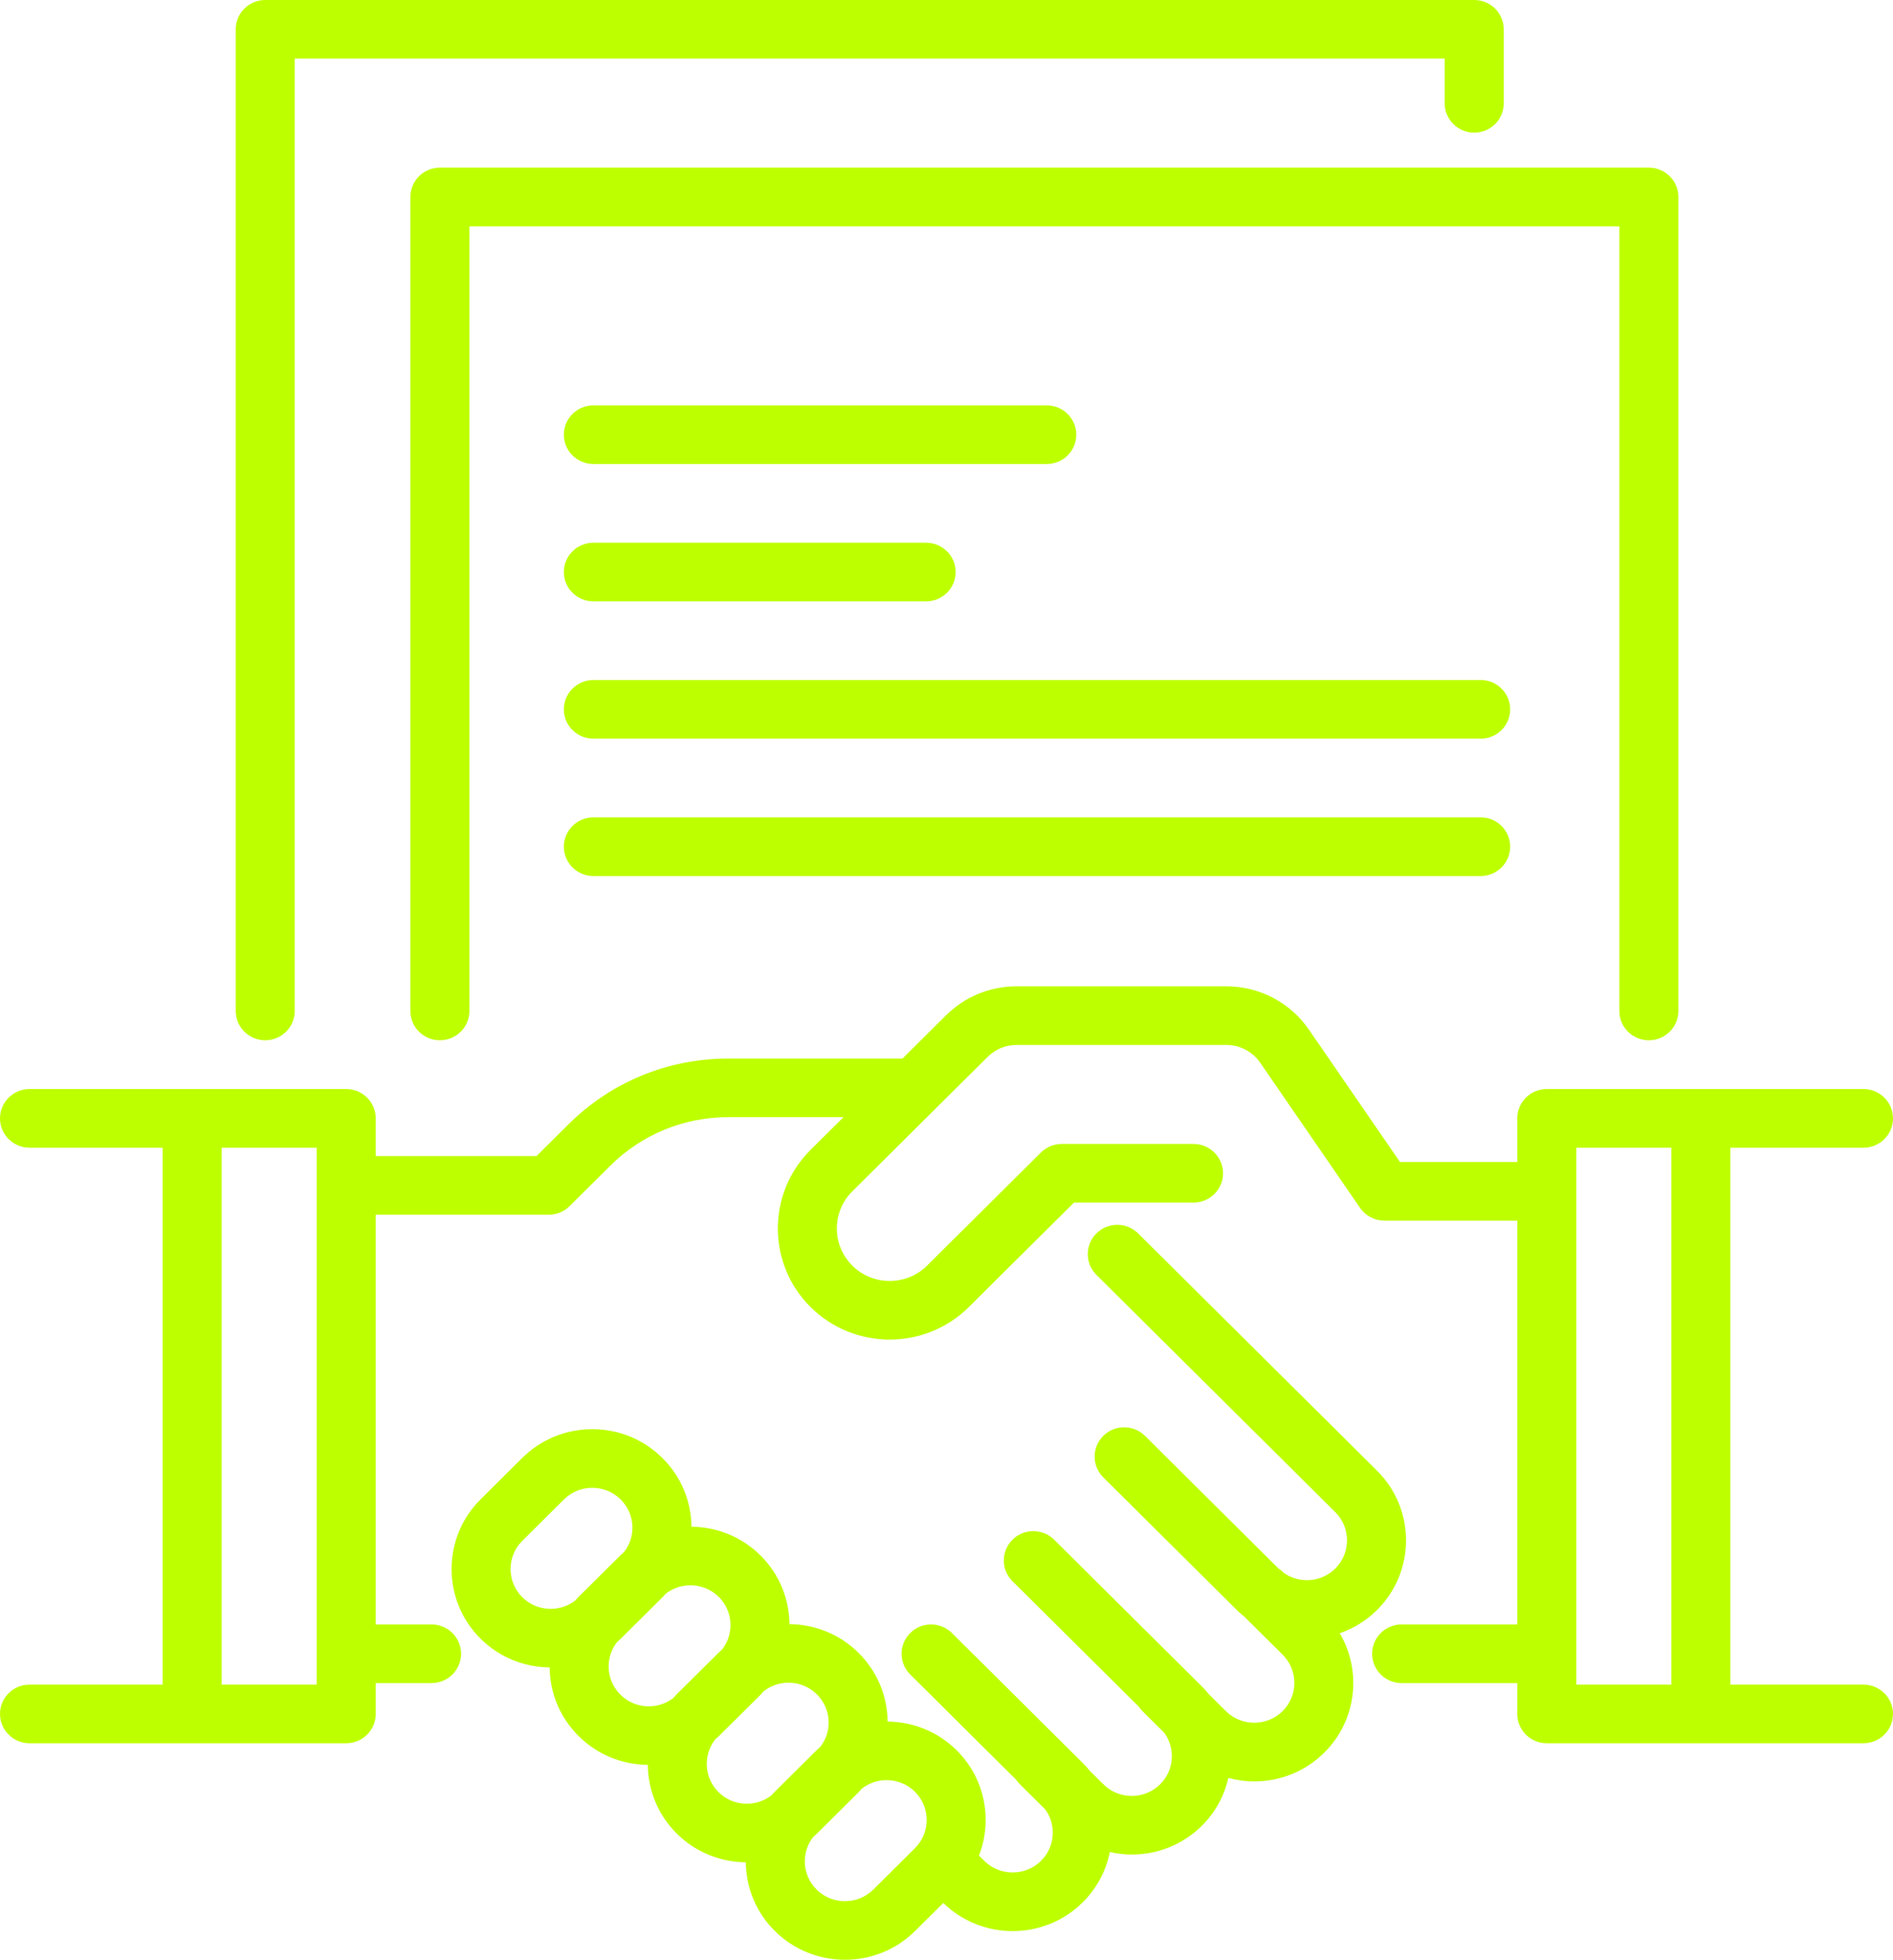 <svg xmlns="http://www.w3.org/2000/svg" xmlns:xlink="http://www.w3.org/1999/xlink" preserveAspectRatio="xMidYMid" width="57" height="59" viewBox="0 0 57 59">
  <defs>
    <style>
      .cls-1 {
        fill: #beff00;
        fill-rule: evenodd;
      }
    </style>
  </defs>
  <path d="M56.111,34.552 L52.103,34.552 L52.103,50.716 L56.111,50.716 C56.602,50.716 57.000,51.111 57.000,51.598 C57.000,52.086 56.602,52.481 56.111,52.481 L51.214,52.481 L46.575,52.481 C46.084,52.481 45.686,52.086 45.686,51.598 L45.686,50.670 L42.204,50.670 C41.713,50.670 41.316,50.274 41.316,49.787 C41.316,49.300 41.713,48.904 42.204,48.904 L45.686,48.904 L45.686,36.748 L41.686,36.748 C41.392,36.748 41.117,36.604 40.952,36.363 L37.945,31.993 C37.715,31.658 37.333,31.458 36.925,31.458 L30.613,31.458 C30.283,31.458 29.973,31.586 29.740,31.818 L28.173,33.373 C28.173,33.373 28.173,33.374 28.173,33.374 L25.664,35.866 C25.043,36.482 25.043,37.485 25.664,38.102 C26.284,38.718 27.294,38.718 27.915,38.102 L31.342,34.698 C31.509,34.532 31.735,34.439 31.971,34.439 L35.938,34.439 C36.429,34.439 36.827,34.834 36.827,35.322 C36.827,35.809 36.429,36.204 35.938,36.204 L32.339,36.204 L29.172,39.350 C28.515,40.002 27.652,40.328 26.789,40.328 C25.926,40.328 25.064,40.002 24.407,39.350 C23.093,38.045 23.093,35.922 24.407,34.617 L25.399,33.632 L21.936,33.632 C20.590,33.632 19.325,34.152 18.373,35.097 L17.150,36.312 C16.984,36.477 16.758,36.570 16.522,36.570 L11.314,36.570 L11.314,48.904 L12.994,48.904 C13.485,48.904 13.883,49.300 13.883,49.787 C13.883,50.274 13.485,50.670 12.994,50.670 L11.314,50.670 L11.314,51.598 C11.314,52.086 10.916,52.481 10.425,52.481 L5.785,52.481 L0.889,52.481 C0.398,52.481 -0.000,52.086 -0.000,51.598 C-0.000,51.111 0.398,50.716 0.889,50.716 L4.897,50.716 L4.897,34.552 L0.889,34.552 C0.398,34.552 -0.000,34.157 -0.000,33.669 C-0.000,33.182 0.398,32.786 0.889,32.786 L5.785,32.786 L10.425,32.786 C10.916,32.786 11.314,33.182 11.314,33.669 L11.314,34.805 L16.154,34.805 L17.116,33.849 C18.404,32.571 20.115,31.867 21.936,31.867 L27.176,31.867 L28.483,30.569 C29.052,30.004 29.809,29.693 30.613,29.693 L36.925,29.693 C37.921,29.693 38.851,30.180 39.413,30.997 L42.155,34.983 L45.686,34.983 L45.686,33.669 C45.686,33.182 46.084,32.786 46.575,32.786 L51.214,32.786 L56.111,32.786 C56.602,32.786 57.000,33.182 57.000,33.669 C57.000,34.157 56.602,34.552 56.111,34.552 ZM9.536,34.552 L6.674,34.552 L6.674,50.716 L9.536,50.716 L9.536,34.552 ZM50.326,34.552 L47.464,34.552 L47.464,50.716 L50.326,50.716 L50.326,34.552 ZM17.867,12.204 L31.519,12.204 C32.010,12.204 32.408,12.599 32.408,13.087 C32.408,13.574 32.010,13.970 31.519,13.970 L17.867,13.970 C17.376,13.970 16.978,13.574 16.978,13.087 C16.978,12.599 17.376,12.204 17.867,12.204 ZM17.867,16.339 L27.886,16.339 C28.377,16.339 28.775,16.734 28.775,17.221 C28.775,17.709 28.377,18.104 27.886,18.104 L17.867,18.104 C17.376,18.104 16.978,17.709 16.978,17.221 C16.978,16.734 17.376,16.339 17.867,16.339 ZM17.867,24.607 L44.584,24.607 C45.075,24.607 45.473,25.003 45.473,25.490 C45.473,25.978 45.075,26.373 44.584,26.373 L17.867,26.373 C17.376,26.373 16.978,25.978 16.978,25.490 C16.978,25.003 17.376,24.607 17.867,24.607 ZM17.867,20.473 L44.584,20.473 C45.075,20.473 45.473,20.868 45.473,21.356 C45.473,21.843 45.075,22.238 44.584,22.238 L17.867,22.238 C17.376,22.238 16.978,21.843 16.978,21.356 C16.978,20.868 17.376,20.473 17.867,20.473 ZM49.649,31.318 C49.158,31.318 48.760,30.923 48.760,30.435 L48.760,6.812 L14.134,6.812 L14.134,30.435 C14.134,30.923 13.736,31.318 13.246,31.318 C12.755,31.318 12.357,30.923 12.357,30.435 L12.357,5.929 C12.357,5.442 12.755,5.047 13.246,5.047 L49.649,5.047 C50.140,5.047 50.538,5.442 50.538,5.929 L50.538,30.435 C50.538,30.923 50.140,31.318 49.649,31.318 ZM44.390,3.994 C43.899,3.994 43.501,3.599 43.501,3.112 L43.501,1.765 L8.875,1.765 L8.875,30.435 C8.875,30.923 8.477,31.318 7.987,31.318 C7.496,31.318 7.098,30.923 7.098,30.435 L7.098,0.883 C7.098,0.395 7.496,-0.000 7.987,-0.000 L44.390,-0.000 C44.881,-0.000 45.279,0.395 45.279,0.883 L45.279,3.112 C45.279,3.599 44.881,3.994 44.390,3.994 ZM14.470,45.139 L15.723,43.894 C16.287,43.334 17.037,43.026 17.835,43.026 C18.633,43.026 19.382,43.334 19.946,43.894 C20.503,44.447 20.812,45.181 20.820,45.962 C21.574,45.969 22.326,46.257 22.900,46.828 C23.475,47.398 23.764,48.146 23.772,48.895 C24.526,48.902 25.279,49.190 25.853,49.761 C26.410,50.314 26.719,51.047 26.727,51.828 C27.481,51.836 28.233,52.124 28.807,52.694 C29.668,53.549 29.891,54.801 29.478,55.863 L29.637,56.021 C30.109,56.489 30.875,56.489 31.346,56.021 C31.575,55.794 31.700,55.493 31.700,55.172 C31.700,54.919 31.621,54.678 31.475,54.476 L30.714,53.720 C30.672,53.678 30.635,53.633 30.603,53.585 L27.407,50.411 C27.060,50.066 27.060,49.508 27.407,49.163 C27.754,48.818 28.317,48.818 28.664,49.163 L32.603,53.076 C32.679,53.151 32.750,53.230 32.816,53.312 L33.224,53.717 C33.695,54.185 34.462,54.185 34.933,53.717 C35.357,53.296 35.398,52.639 35.060,52.170 L34.402,51.516 C34.359,51.474 34.323,51.429 34.291,51.381 L30.486,47.602 C30.139,47.258 30.139,46.699 30.486,46.354 C30.833,46.009 31.396,46.009 31.743,46.354 L36.190,50.771 C36.266,50.847 36.337,50.926 36.403,51.007 L36.912,51.513 C37.383,51.981 38.150,51.981 38.621,51.513 C39.092,51.045 39.092,50.283 38.621,49.815 L37.479,48.681 C37.396,48.615 37.317,48.545 37.241,48.470 L33.220,44.476 C32.873,44.131 32.873,43.572 33.220,43.227 C33.567,42.883 34.130,42.883 34.477,43.227 L38.489,47.212 C38.537,47.244 38.582,47.280 38.625,47.322 L38.652,47.349 C38.855,47.494 39.098,47.573 39.353,47.573 C39.675,47.573 39.979,47.448 40.207,47.221 C40.678,46.753 40.678,45.992 40.207,45.524 L33.014,38.380 C32.667,38.035 32.667,37.477 33.014,37.132 C33.361,36.787 33.924,36.787 34.271,37.132 L41.464,44.276 C42.628,45.432 42.628,47.313 41.464,48.470 C41.142,48.789 40.759,49.024 40.341,49.169 C41.010,50.304 40.857,51.788 39.878,52.761 C39.314,53.321 38.564,53.630 37.767,53.630 C37.499,53.630 37.238,53.592 36.987,53.525 C36.867,54.053 36.603,54.555 36.190,54.965 C35.608,55.543 34.843,55.832 34.079,55.832 C33.857,55.832 33.635,55.805 33.418,55.756 C33.306,56.311 33.035,56.840 32.603,57.269 C32.021,57.848 31.257,58.137 30.492,58.137 C29.737,58.137 28.982,57.853 28.403,57.290 L27.554,58.133 C26.972,58.711 26.207,59.000 25.442,59.000 C24.678,59.000 23.913,58.711 23.331,58.133 C22.774,57.580 22.465,56.846 22.458,56.065 C21.703,56.058 20.951,55.770 20.377,55.200 C19.803,54.629 19.513,53.882 19.505,53.132 C18.751,53.125 17.998,52.837 17.424,52.266 C16.867,51.713 16.558,50.980 16.551,50.199 C15.796,50.191 15.044,49.903 14.470,49.333 C13.306,48.177 13.306,46.295 14.470,45.139 ZM24.588,56.885 C24.816,57.111 25.119,57.236 25.442,57.236 C25.765,57.236 26.069,57.111 26.297,56.885 L27.550,55.640 C28.021,55.172 28.021,54.410 27.550,53.942 C27.315,53.708 27.005,53.591 26.696,53.591 C26.433,53.591 26.172,53.676 25.954,53.844 C25.921,53.881 25.889,53.919 25.853,53.955 L25.853,53.955 L24.600,55.200 C24.565,55.235 24.527,55.266 24.490,55.299 C24.324,55.509 24.234,55.765 24.234,56.036 C24.234,56.356 24.359,56.658 24.588,56.885 ZM21.634,53.951 C22.069,54.384 22.756,54.416 23.230,54.049 C23.264,54.012 23.295,53.974 23.331,53.939 L24.584,52.694 C24.620,52.659 24.658,52.628 24.695,52.595 C24.860,52.385 24.951,52.129 24.951,51.858 C24.951,51.537 24.825,51.236 24.597,51.009 C24.361,50.775 24.052,50.658 23.742,50.658 C23.479,50.658 23.217,50.743 23.000,50.912 C22.966,50.948 22.935,50.986 22.900,51.021 L21.647,52.266 C21.611,52.301 21.573,52.332 21.536,52.365 C21.167,52.836 21.199,53.519 21.634,53.951 ZM18.681,51.018 C18.909,51.245 19.212,51.370 19.535,51.370 C19.808,51.370 20.066,51.280 20.277,51.116 C20.311,51.079 20.342,51.041 20.377,51.006 L21.631,49.761 C21.666,49.726 21.704,49.695 21.741,49.662 C22.111,49.191 22.079,48.508 21.643,48.076 C21.407,47.842 21.098,47.725 20.789,47.725 C20.526,47.725 20.265,47.810 20.047,47.978 C20.014,48.015 19.982,48.053 19.946,48.088 L19.946,48.088 L18.693,49.333 C18.658,49.368 18.619,49.399 18.583,49.432 C18.417,49.642 18.327,49.898 18.327,50.169 C18.327,50.490 18.452,50.791 18.681,51.018 ZM15.727,48.085 C16.162,48.517 16.849,48.549 17.323,48.183 C17.356,48.146 17.388,48.108 17.424,48.072 L18.677,46.828 C18.712,46.792 18.751,46.762 18.787,46.728 C18.953,46.519 19.043,46.262 19.043,45.991 C19.043,45.671 18.918,45.369 18.689,45.143 C18.461,44.916 18.158,44.791 17.835,44.791 C17.512,44.791 17.209,44.916 16.980,45.142 L15.727,46.387 C15.256,46.855 15.256,47.617 15.727,48.085 Z" class="cls-1"/>
</svg>

